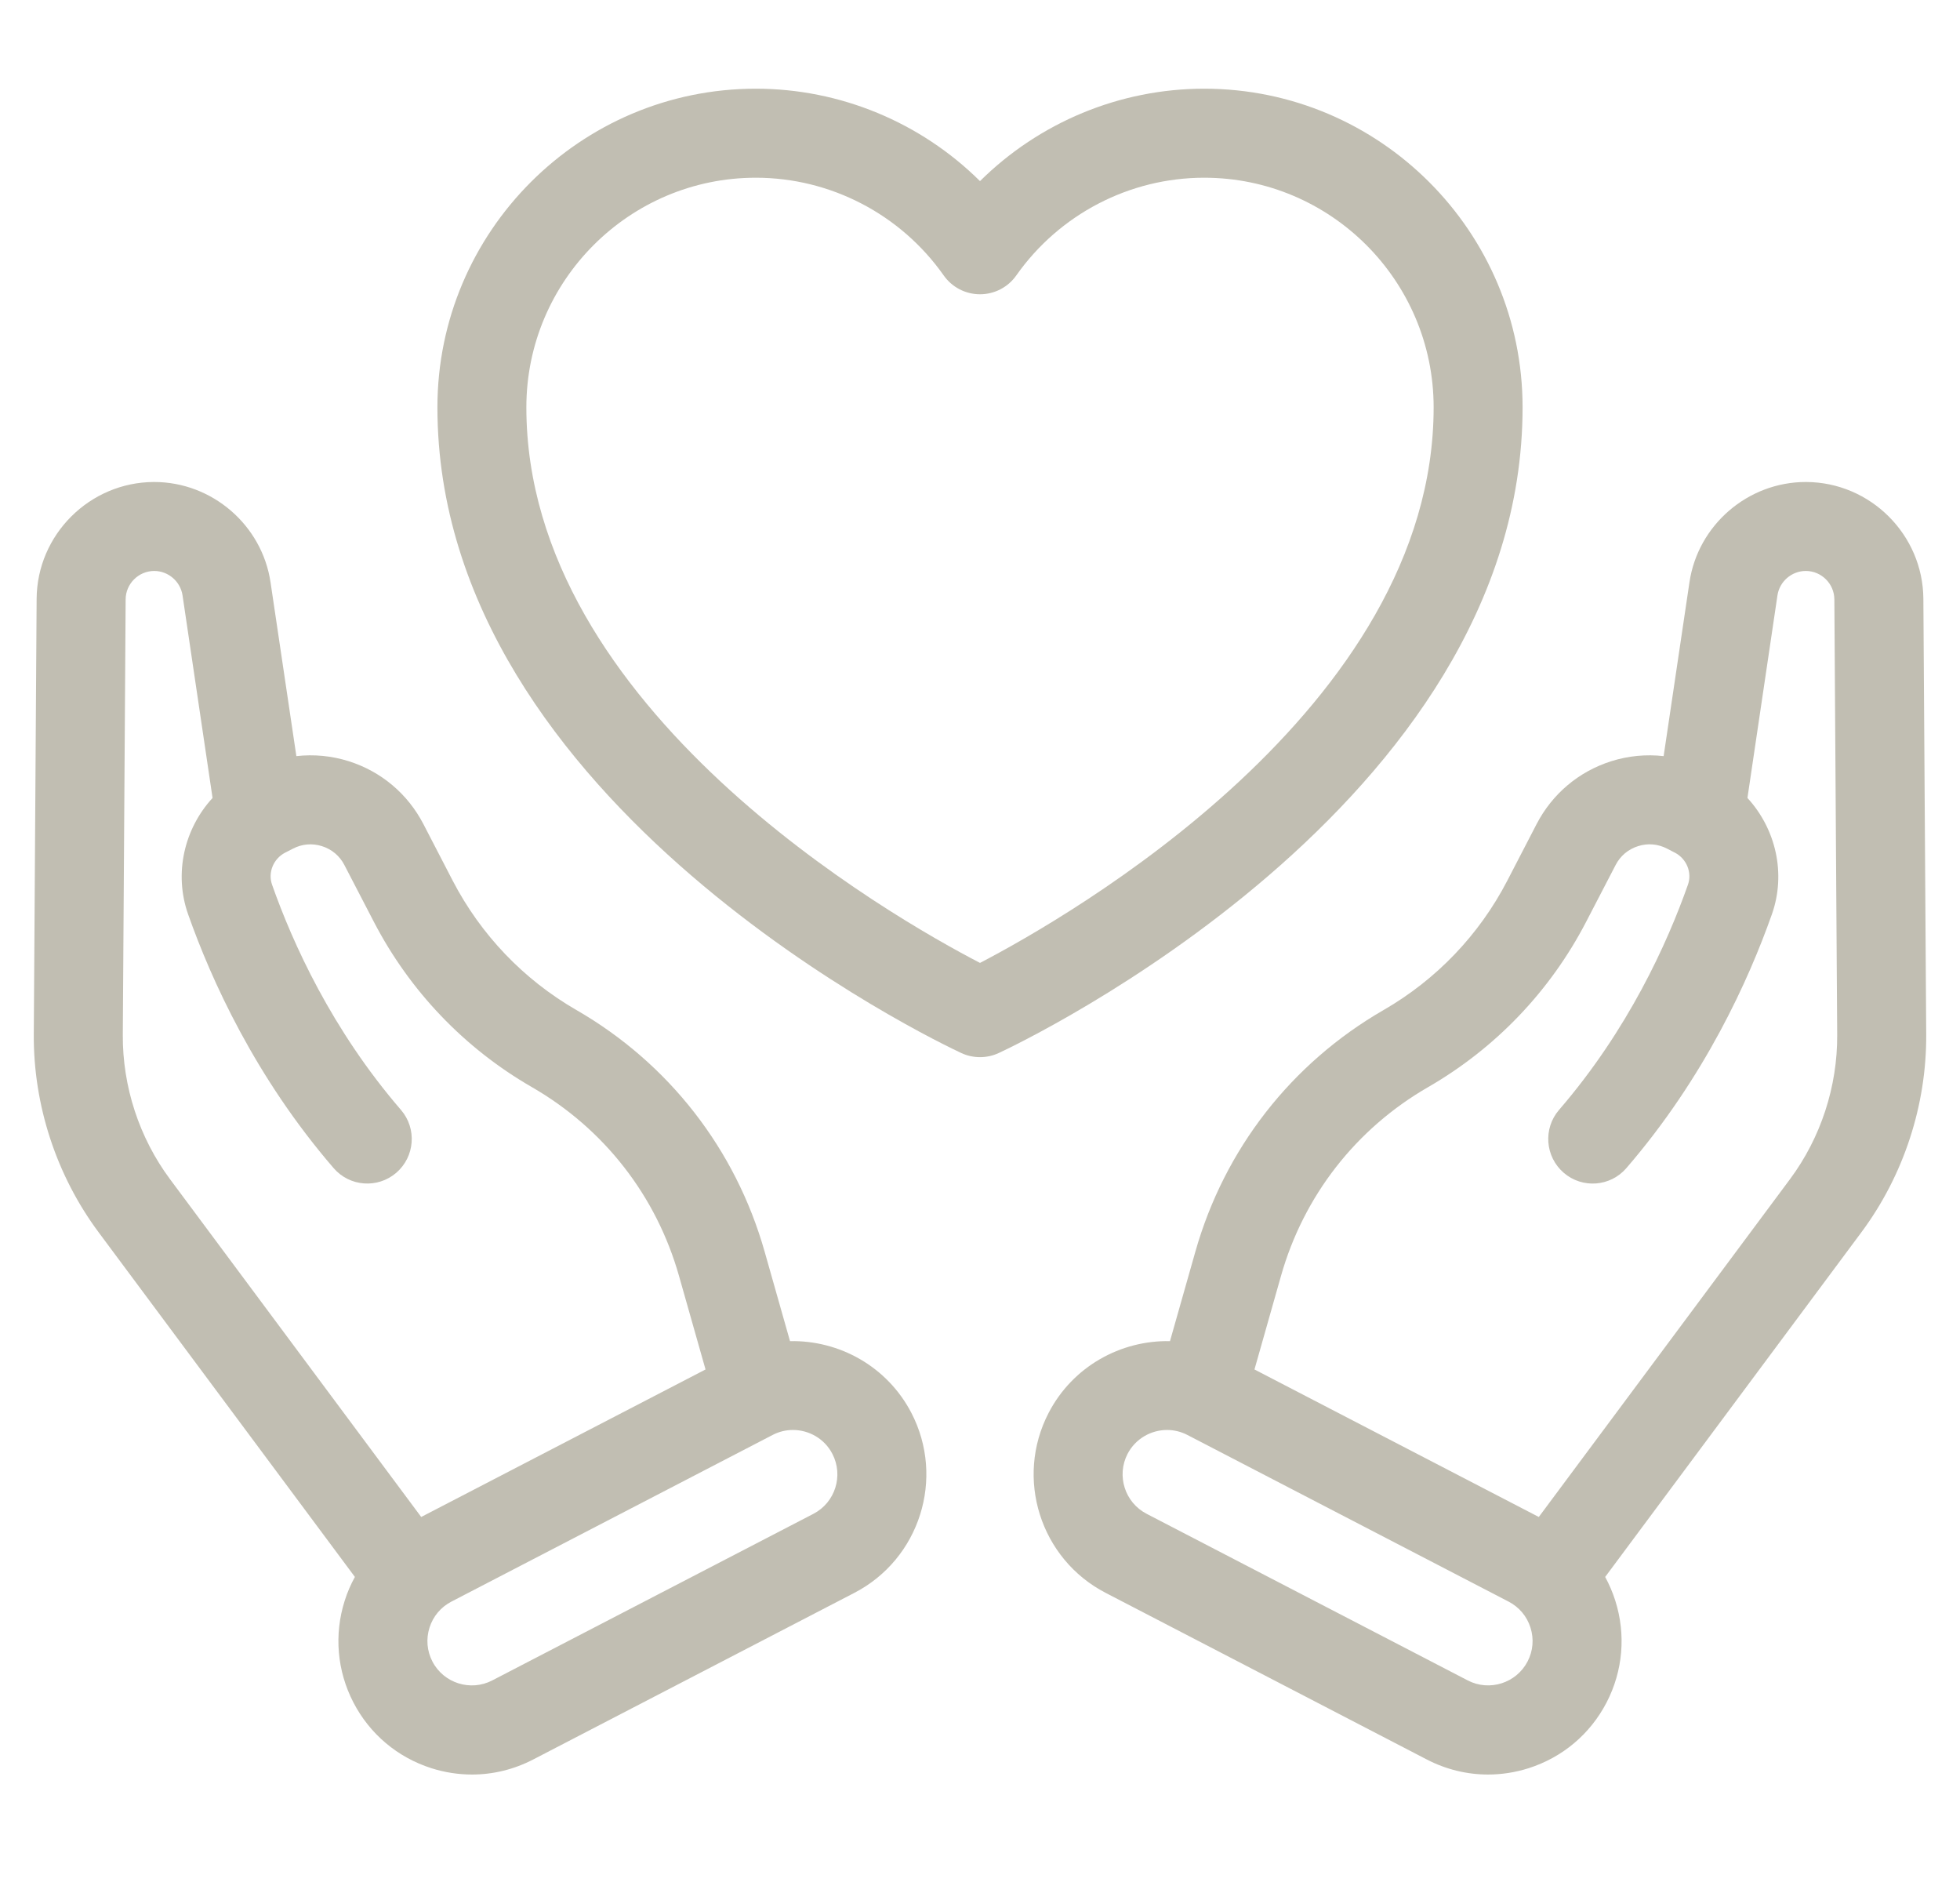 <svg width="29" height="28" viewBox="0 0 29 28" fill="none" xmlns="http://www.w3.org/2000/svg">
<path fill-rule="evenodd" clip-rule="evenodd" d="M22.528 6.025C22.528 3.427 20.415 1.312 17.817 1.312C16.566 1.312 15.375 1.812 14.5 2.679C13.625 1.812 12.434 1.312 11.183 1.312C8.586 1.312 6.472 3.427 6.472 6.025C6.472 11.906 13.906 15.43 14.223 15.577C14.311 15.618 14.405 15.638 14.5 15.638C14.595 15.638 14.689 15.618 14.777 15.577C15.094 15.43 22.528 11.906 22.528 6.025ZM14.5 14.244C13.2 13.569 7.788 10.492 7.788 6.025C7.788 4.153 9.311 2.629 11.183 2.629C12.287 2.629 13.325 3.169 13.962 4.073C14.085 4.249 14.286 4.353 14.5 4.353C14.714 4.353 14.915 4.249 15.038 4.073C15.675 3.169 16.713 2.629 17.817 2.629C19.689 2.629 21.212 4.153 21.212 6.025C21.212 10.483 15.799 13.567 14.5 14.244Z" fill="#C1BEB2"/>
<path fill-rule="evenodd" clip-rule="evenodd" d="M28.5 15.3L28.458 8.858C28.452 7.909 27.674 7.134 26.725 7.13H26.718C25.861 7.13 25.122 7.767 24.997 8.614L24.615 11.185C24.357 11.156 24.093 11.18 23.838 11.261C23.359 11.413 22.968 11.743 22.736 12.189L22.301 13.029C21.886 13.829 21.253 14.49 20.473 14.94C19.106 15.728 18.116 16.999 17.686 18.517L17.311 19.839C16.583 19.824 15.872 20.212 15.515 20.901C15.014 21.867 15.392 23.061 16.358 23.562L21.11 26.027C21.395 26.175 21.705 26.25 22.017 26.25C22.217 26.25 22.419 26.219 22.615 26.157C23.118 25.997 23.528 25.652 23.771 25.184C24.013 24.716 24.059 24.181 23.9 23.679C23.861 23.555 23.81 23.438 23.75 23.327L27.54 18.23C28.166 17.389 28.507 16.348 28.5 15.3ZM22.602 24.577C22.435 24.899 22.037 25.024 21.717 24.858L16.965 22.393C16.643 22.226 16.517 21.829 16.683 21.507C16.8 21.282 17.03 21.153 17.268 21.153C17.369 21.153 17.473 21.177 17.569 21.227L22.321 23.692C22.477 23.773 22.592 23.909 22.645 24.077C22.698 24.244 22.683 24.422 22.602 24.577ZM26.484 17.444L22.768 22.44L18.561 20.258L18.953 18.876C19.289 17.69 20.062 16.697 21.131 16.081C22.129 15.505 22.938 14.659 23.469 13.635L23.905 12.795C23.974 12.661 24.092 12.562 24.236 12.517C24.38 12.47 24.532 12.484 24.667 12.554L24.781 12.613C24.955 12.703 25.038 12.907 24.975 13.086C24.67 13.951 24.092 15.231 23.067 16.419C22.83 16.694 22.861 17.11 23.136 17.348C23.411 17.586 23.827 17.555 24.064 17.279C25.223 15.936 25.874 14.496 26.217 13.524C26.43 12.919 26.273 12.259 25.855 11.804L26.299 8.807C26.33 8.601 26.51 8.446 26.718 8.446H26.72C26.951 8.447 27.14 8.636 27.141 8.867L27.183 15.308C27.188 16.072 26.94 16.831 26.484 17.444Z" fill="#C1BEB2"/>
<path fill-rule="evenodd" clip-rule="evenodd" d="M11.314 18.517L11.689 19.839C12.417 19.824 13.127 20.212 13.485 20.901C13.986 21.867 13.608 23.061 12.642 23.562L7.89 26.027C7.605 26.175 7.295 26.25 6.984 26.25C6.783 26.25 6.581 26.219 6.385 26.157C5.882 25.997 5.472 25.652 5.229 25.184C4.987 24.716 4.941 24.181 5.1 23.679C5.139 23.555 5.19 23.438 5.251 23.327L1.46 18.23C0.834 17.389 0.493 16.348 0.5 15.3L0.542 8.858C0.548 7.909 1.326 7.134 2.275 7.13H2.282C3.138 7.13 3.878 7.767 4.003 8.615L4.385 11.185C4.643 11.156 4.907 11.18 5.162 11.261C5.641 11.413 6.032 11.743 6.264 12.189L6.699 13.029C7.115 13.829 7.747 14.49 8.527 14.94C9.894 15.728 10.884 16.999 11.314 18.517ZM1.859 8.867L1.817 15.308C1.812 16.072 2.06 16.831 2.516 17.444L6.232 22.44L10.439 20.258L10.047 18.876C9.711 17.689 8.938 16.697 7.869 16.081C6.87 15.505 6.062 14.659 5.531 13.635L5.095 12.795C5.026 12.661 4.908 12.562 4.764 12.517C4.621 12.471 4.468 12.484 4.334 12.554L4.219 12.613C4.045 12.703 3.962 12.907 4.025 13.086C4.33 13.951 4.908 15.231 5.933 16.419C6.17 16.694 6.139 17.11 5.864 17.348C5.589 17.585 5.173 17.555 4.936 17.279C3.777 15.936 3.126 14.496 2.783 13.524C2.57 12.919 2.727 12.258 3.145 11.804L2.701 8.808C2.67 8.601 2.49 8.446 2.282 8.446H2.281C2.049 8.447 1.86 8.636 1.859 8.867ZM7.283 24.858L12.036 22.393C12.357 22.226 12.483 21.829 12.316 21.507C12.2 21.282 11.97 21.153 11.732 21.153C11.63 21.153 11.527 21.177 11.431 21.227L6.679 23.692C6.523 23.773 6.408 23.909 6.355 24.077C6.302 24.244 6.317 24.422 6.398 24.578C6.565 24.9 6.963 25.024 7.283 24.858Z" fill="#C1BEB2"/>
</svg>
